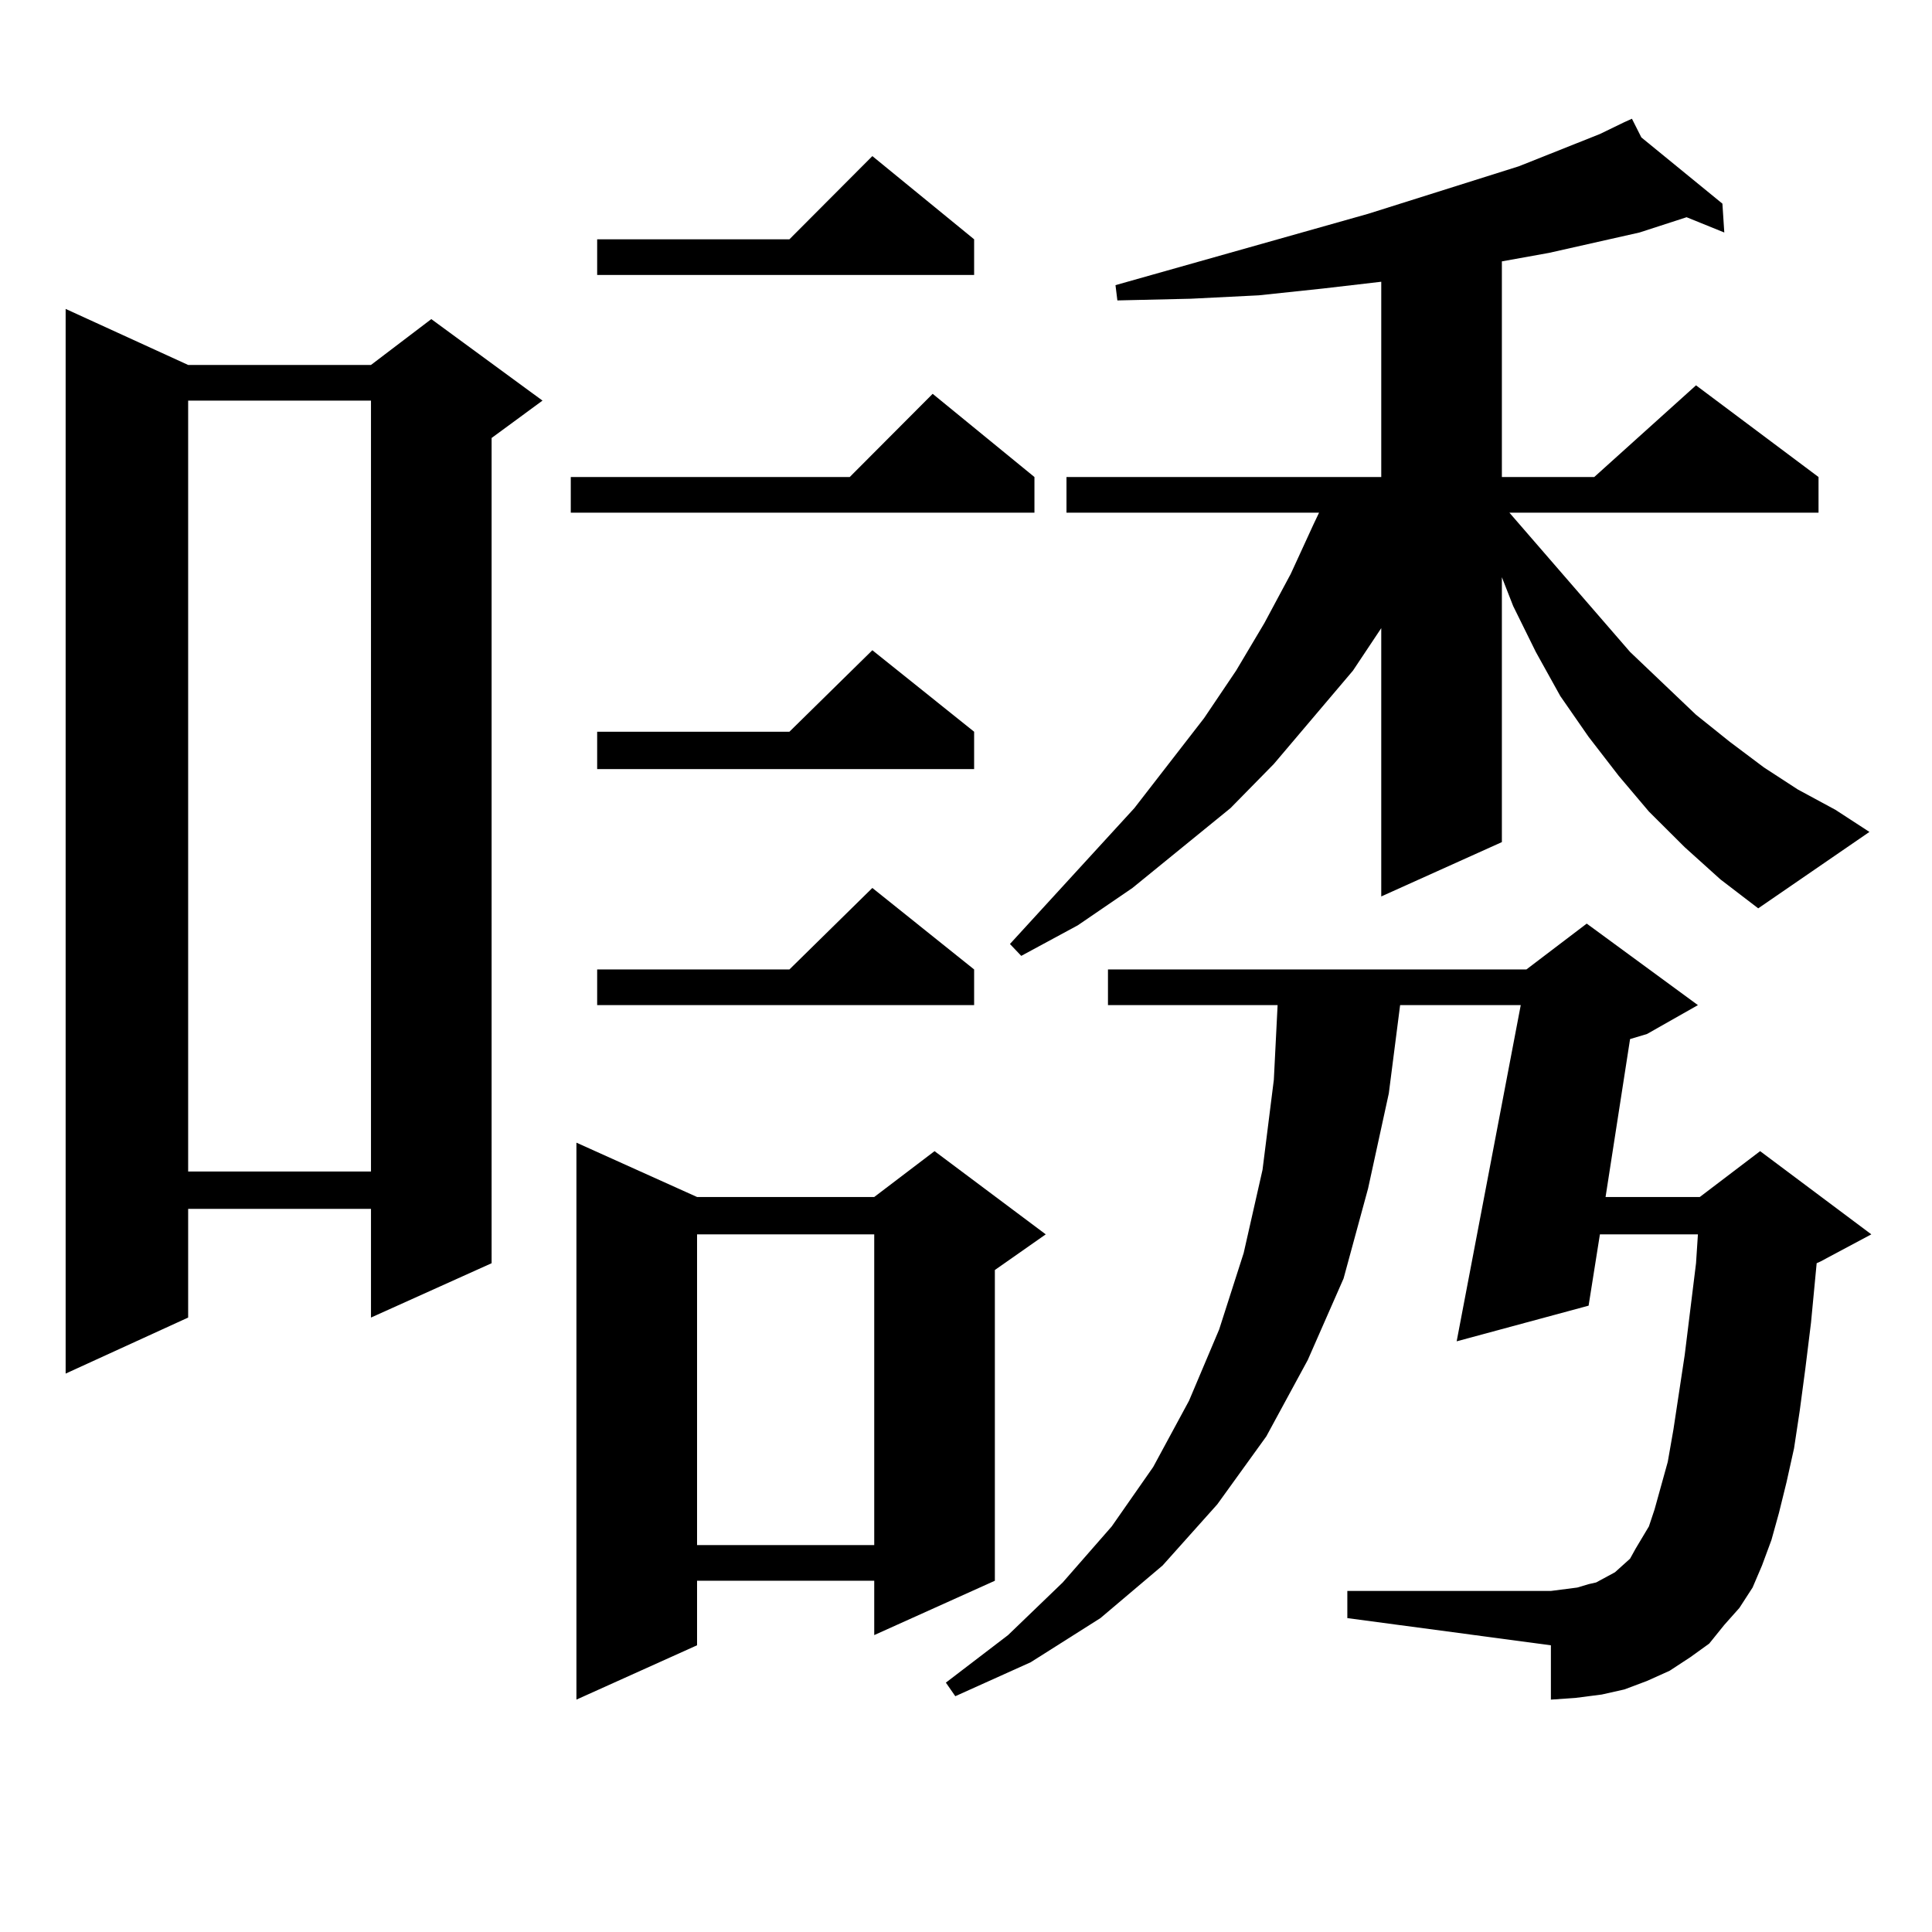 <?xml version="1.0" encoding="utf-8"?>
<!-- Generator: Adobe Illustrator 16.0.0, SVG Export Plug-In . SVG Version: 6.00 Build 0)  -->
<!DOCTYPE svg PUBLIC "-//W3C//DTD SVG 1.1//EN" "http://www.w3.org/Graphics/SVG/1.1/DTD/svg11.dtd">
<svg version="1.1" id="图层_1" xmlns="http://www.w3.org/2000/svg" xmlns:xlink="http://www.w3.org/1999/xlink" x="0px" y="0px"
	 width="1000px" height="1000px" viewBox="0 0 1000 1000" enable-background="new 0 0 1000 1000" xml:space="preserve">
<path d="M97.388,188.898h94.632l31.219-23.73l57.56,42.188l-26.341,19.336V653.84l-62.438,28.125v-56.25H97.388v56.25
	l-63.413,29.004V159.895L97.388,188.898z M97.388,207.355v399.023h94.632V207.355H97.388z M535.426,246.906v18.457H295.432v-18.457
	h144.387l42.926-43.066L535.426,246.906z M360.796,619.563h91.705l31.219-23.73l57.56,43.066l-26.341,18.457v160.84l-62.438,28.125
	v-28.125h-91.705v33.398l-62.438,28.125V591.438L360.796,619.563z M504.207,123.859v18.457H309.09v-18.457h99.51l42.926-43.066
	L504.207,123.859z M504.207,378.742v19.336H309.09v-19.336h99.51l42.926-42.188L504.207,378.742z M504.207,501.789v18.457H309.09
	v-18.457h99.51l42.926-42.188L504.207,501.789z M360.796,638.898v160.84h91.705v-160.84H360.796z M892.49,841.047l-7.805,9.668
	l-9.756,7.031l-10.731,7.031l-11.707,5.273l-11.707,4.395l-11.707,2.637l-13.658,1.758l-12.683,0.879v-28.125l-105.363-14.063
	v-14.063h105.363l6.829-0.879l6.829-0.879l5.854-1.758l3.902-0.879l4.878-2.637l4.878-2.637l2.927-2.637l4.878-4.395l2.927-5.273
	l6.829-11.426l2.927-8.789l6.829-24.609l2.927-16.699l5.854-38.672l5.854-47.461l0.976-14.941h-50.73l-5.854,36.914l-68.291,18.457
	l33.17-174.023h-62.438l-5.854,45.703l-10.731,49.219l-12.683,46.582l-18.536,42.188l-21.463,39.551l-25.365,35.156l-28.292,31.641
	l-32.194,27.246l-36.097,22.852l-39.023,17.578l-4.878-7.031l32.194-24.609l28.292-27.246l25.365-29.004l21.463-30.762
	l18.536-34.277l15.609-36.914l12.683-39.551l9.756-43.066l5.854-46.582l1.951-38.672h-87.803v-18.457h216.58l31.219-23.73
	l57.56,42.188l-26.341,14.941l-8.78,2.637l-12.683,81.738h48.779l31.219-23.73l57.56,43.066l-26.341,14.063l-1.951,0.879
	l-2.927,30.762l-2.927,23.73l-2.927,21.973l-2.927,19.336l-3.902,17.578l-3.902,15.82l-3.902,14.063l-4.878,13.184l-4.878,11.426
	l-6.829,10.547L892.49,841.047z M872.003,438.508l-18.536-18.457l-15.609-18.457l-15.609-20.215l-14.634-21.094l-12.683-22.852
	l-11.707-23.73l-5.854-14.941v137.109l-62.438,28.125V325.129L700.3,347.102l-40.975,48.34l-22.438,22.852l-50.73,41.309
	l-28.292,19.336l-29.268,15.82l-5.854-6.152l64.389-70.313l36.097-46.582l16.585-24.609l14.634-24.609l13.658-25.488l11.707-25.488
	l2.927-6.152H552.011v-18.457h162.923V145.832l-30.243,3.516l-33.17,3.516l-35.121,1.758l-38.048,0.879l-0.976-7.91l130.729-36.914
	l78.047-24.609l41.95-16.699l12.683-6.152h-0.976h0.976l3.902-1.758l4.878,9.668l41.95,34.277l0.976,14.941l-19.512-7.91
	l-24.39,7.91l-46.828,10.547l-24.39,4.395v111.621h47.804l52.682-47.461l63.413,47.461v18.457H781.273l62.438,72.07l34.146,32.52
	l17.561,14.063l17.561,13.184l17.561,11.426l19.512,10.547l17.561,11.426l-57.56,39.551l-19.512-14.941L872.003,438.508z"/>
</svg>
